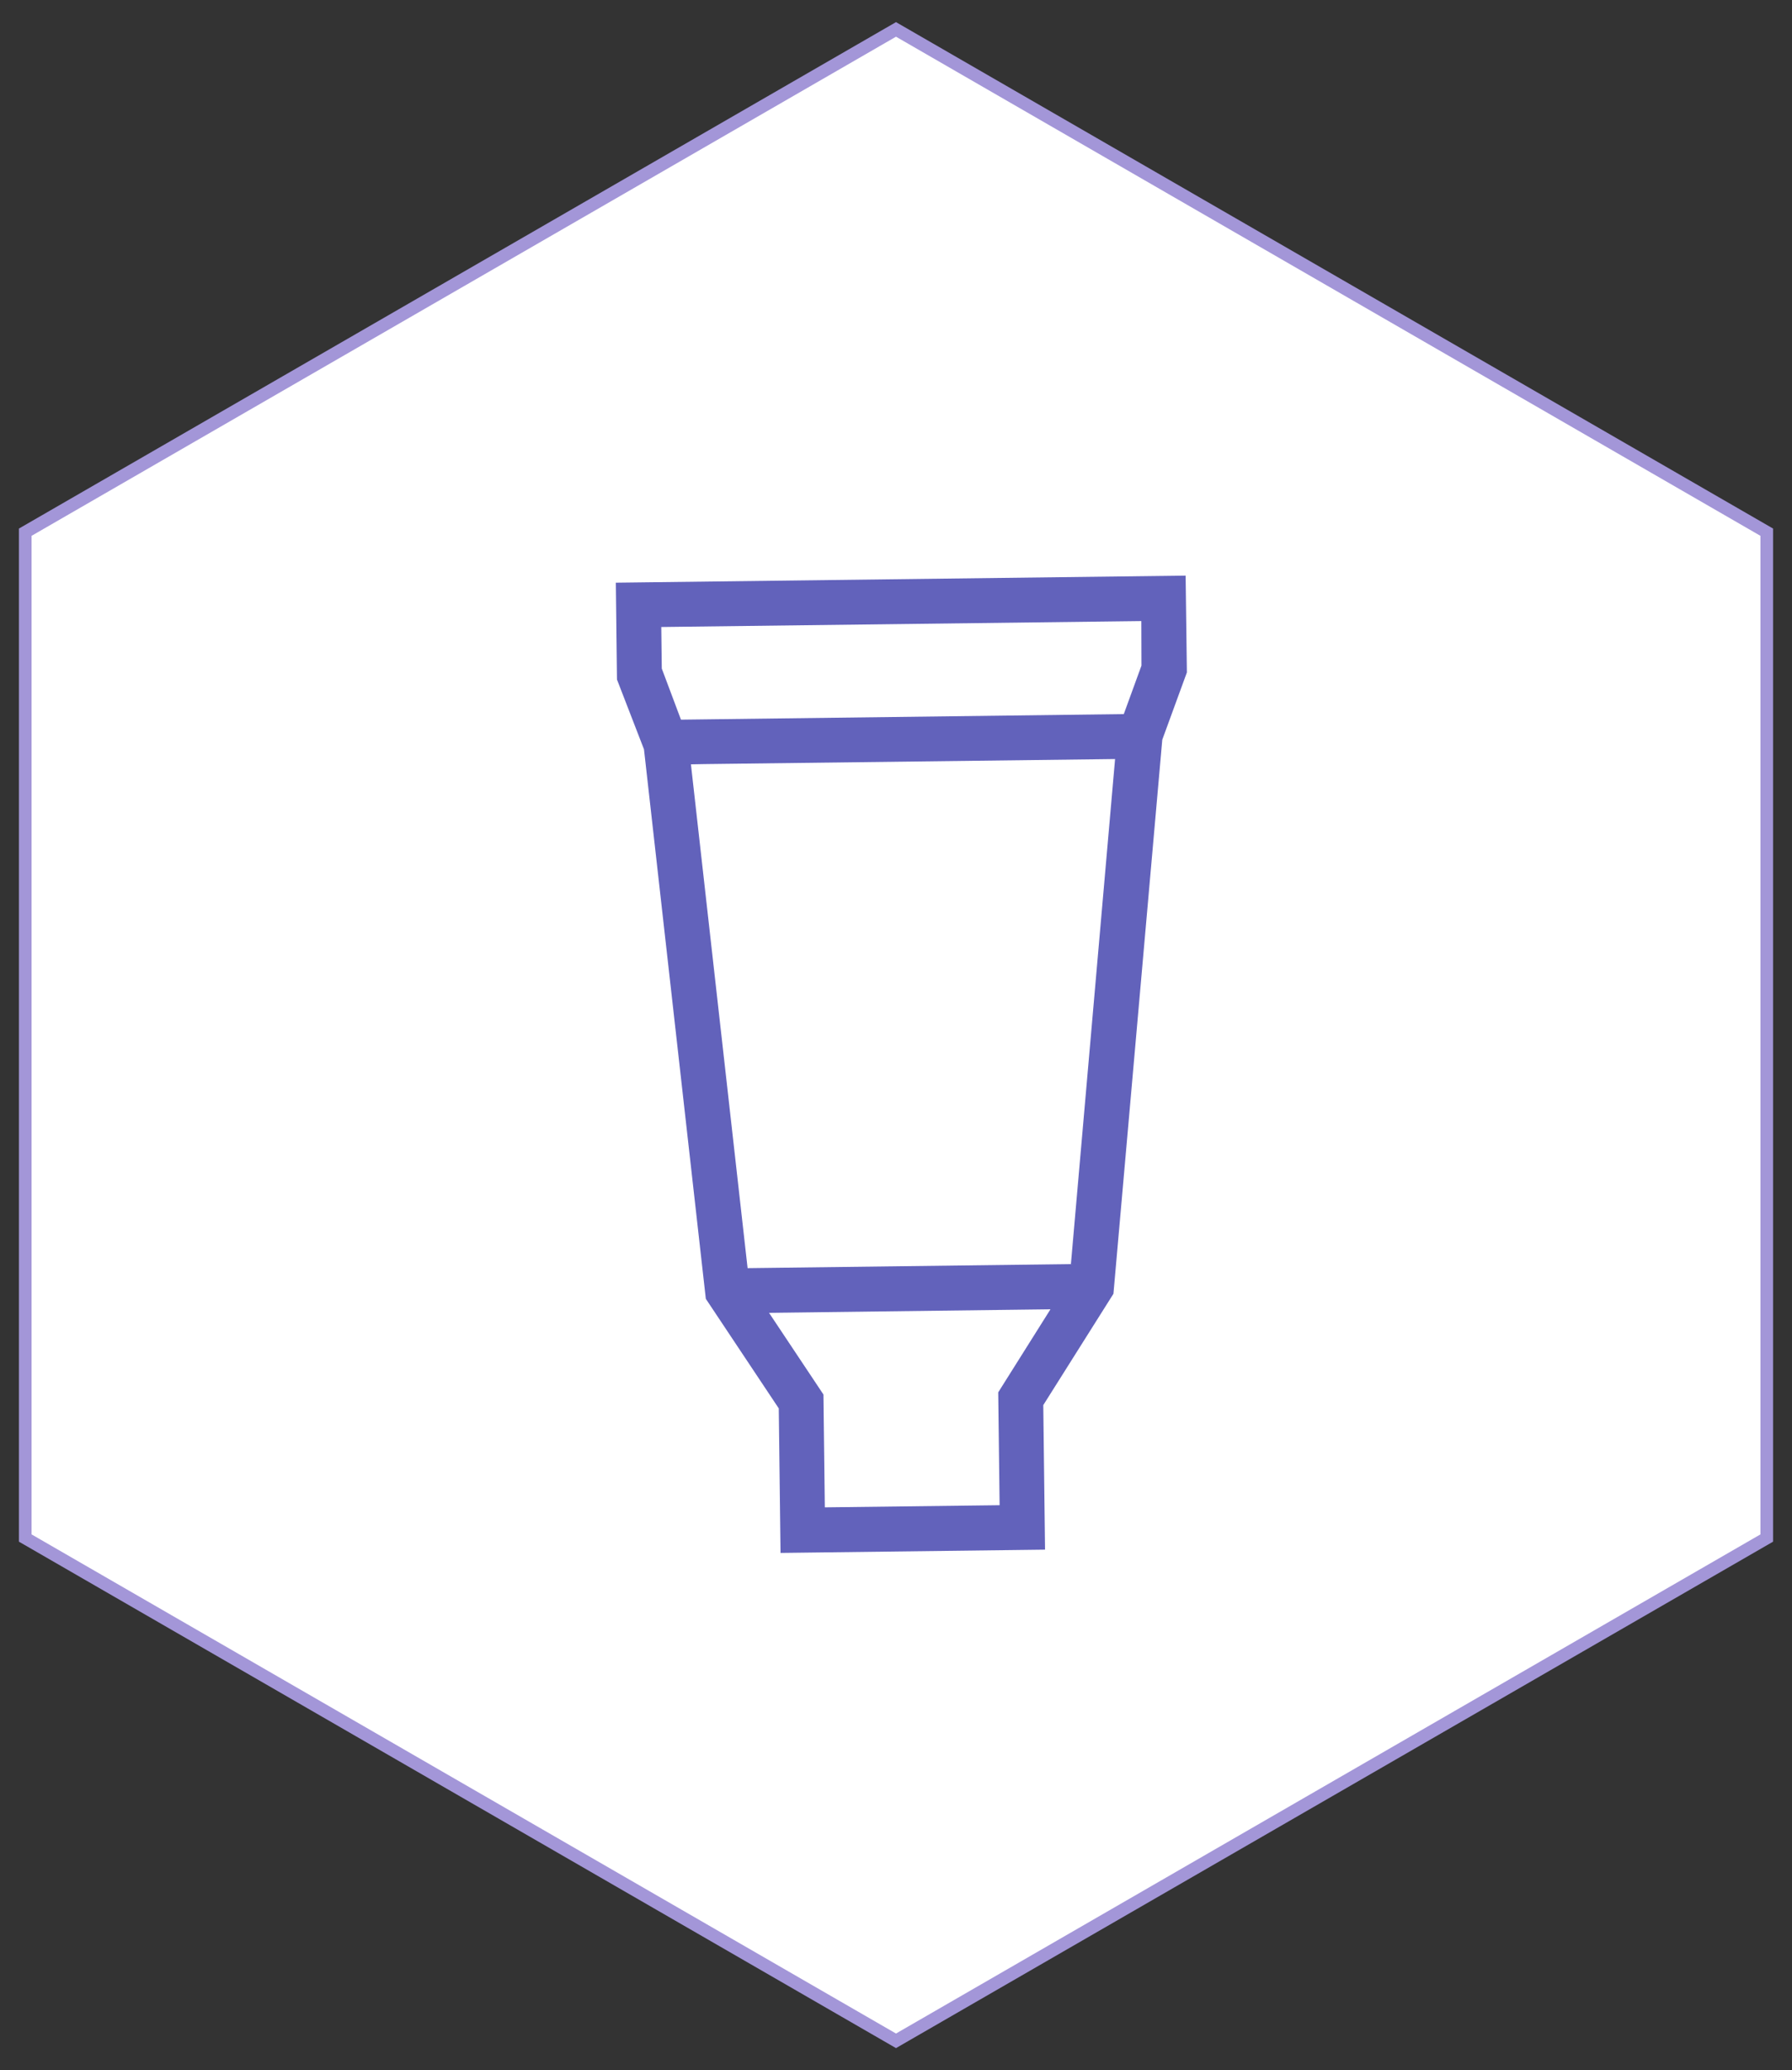 <?xml version="1.0" encoding="utf-8"?>
<!-- Generator: Adobe Illustrator 24.0.2, SVG Export Plug-In . SVG Version: 6.00 Build 0)  -->
<svg version="1.1" id="Layer_1" xmlns="http://www.w3.org/2000/svg" xmlns:xlink="http://www.w3.org/1999/xlink" x="0px" y="0px"
	 viewBox="0 0 142 164" style="enable-background:new 0 0 142 164;" xml:space="preserve">
<rect x="0" y="0" width="142" height="164" fill="#333333" stroke="none"/>
<style type="text/css">
	.st0{fill:#FFFFFF;stroke:#A396D8;stroke-miterlimit:10;}
	.st1{fill:#6262BB;}
</style>
<g>
	<polygon class="st0" points="2,42.16 2,121.84 71,161.67 140,121.84 140,42.16 71,2.33 	"/>
	<path class="st1" d="M94.05,53.27l-0.1-7.67L48.8,46.16l0.09,7.67l2.14,5.53l4.9,43.53l5.78,8.68l0.14,11.45l20.96-0.26
		l-0.14-11.45l5.56-8.82L92.1,58.6L94.05,53.27z M79.1,110.3l0.11,8.94l-13.85,0.17l-0.11-8.94L60.94,104l22.3-0.28L79.1,110.3z
		 M84.86,100.14l-25.62,0.32l-4.49-39.91l1.06-0.02l32.55-0.4L84.86,100.14z M89.05,56.57l-35.09,0.44l-1.52-4.05l-0.04-3.29
		l38.04-0.47l0.01,3.53L89.05,56.57z"/>
</g>
</svg>
